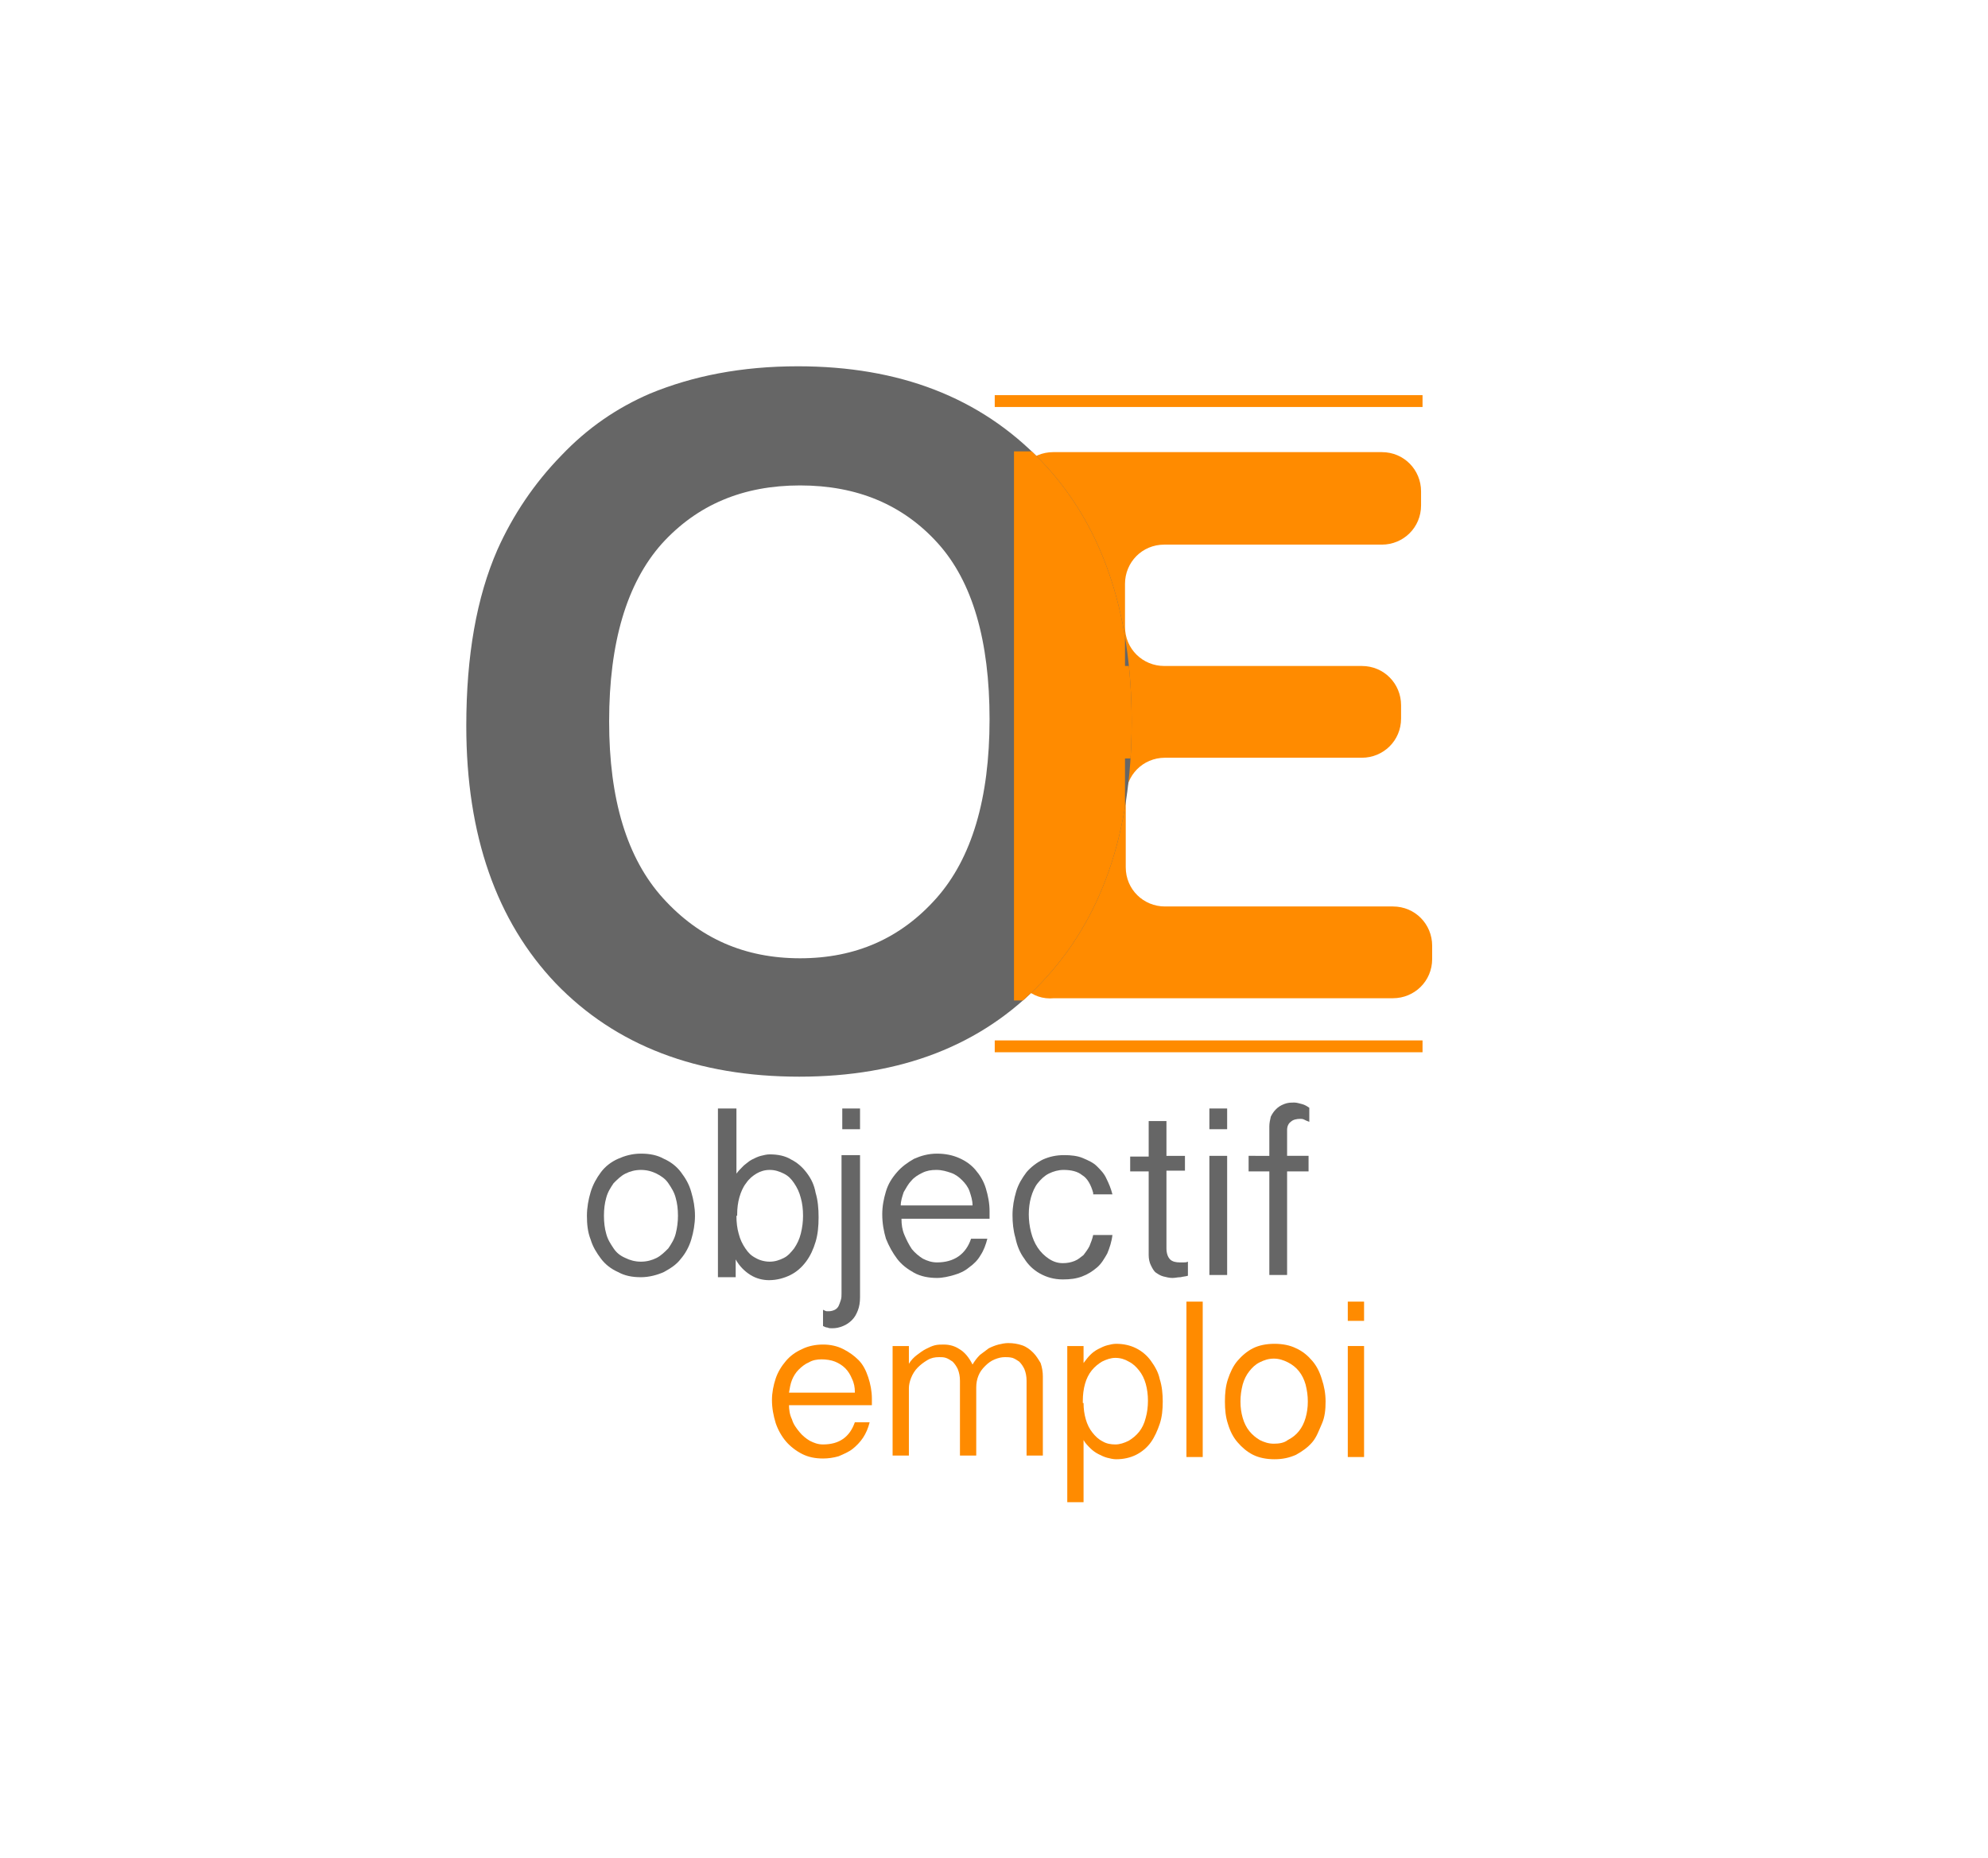 <?xml version="1.0" encoding="utf-8"?>
<!-- Generator: Adobe Illustrator 22.0.1, SVG Export Plug-In . SVG Version: 6.00 Build 0)  -->
<svg version="1.1" id="Calque_1" xmlns="http://www.w3.org/2000/svg" xmlns:xlink="http://www.w3.org/1999/xlink" x="0px" y="0px"
	 viewBox="0 0 268.6 251.1" style="enable-background:new 0 0 268.6 251.1;" xml:space="preserve">
<style type="text/css">
	.st0{fill:#FF8B00;}
	.st1{fill:#666666;}
	.st2{clip-path:url(#SVGID_2_);}
</style>
<g>
	<g>
		<path class="st0" d="M137,129.9V66.4c0-3,2.4-5.3,5.3-5.3h44.4c3,0,5.3,2.4,5.3,5.3v1.9c0,3-2.4,5.3-5.3,5.3h-29.4
			c-3,0-5.3,2.4-5.3,5.3v5.8c0,3,2.4,5.3,5.3,5.3H184c3,0,5.3,2.4,5.3,5.3v1.8c0,3-2.4,5.3-5.3,5.3h-26.6c-3,0-5.3,2.4-5.3,5.3v9.5
			c0,3,2.4,5.3,5.3,5.3h30.8c3,0,5.3,2.4,5.3,5.3v1.8c0,3-2.4,5.3-5.3,5.3h-45.8C139.4,135.2,137,132.9,137,129.9z"/>
	</g>
</g>
<g>
	<path class="st1" d="M63,98.1c0-9.5,1.4-17.4,4.2-23.8c2.1-4.7,5-9,8.6-12.7c3.6-3.8,7.6-6.5,12-8.4c5.8-2.4,12.4-3.7,20-3.7
		c13.7,0,24.6,4.2,32.8,12.7c8.2,8.5,12.3,20.3,12.3,35.4c0,15-4.1,26.7-12.2,35.2c-8.1,8.5-19,12.7-32.7,12.7
		c-13.8,0-24.8-4.2-32.9-12.6C67.1,124.5,63,112.9,63,98.1z M82.3,97.5c0,10.5,2.4,18.5,7.3,23.9c4.9,5.4,11,8.1,18.5,8.1
		s13.6-2.7,18.4-8.1c4.8-5.4,7.2-13.5,7.2-24.2c0-10.6-2.3-18.6-7-23.8c-4.7-5.2-10.9-7.8-18.6-7.8s-13.9,2.6-18.7,7.9
		C84.7,78.8,82.3,86.8,82.3,97.5z"/>
</g>
<g>
	<rect x="134.4" y="140.6" class="st0" width="57.8" height="1.6"/>
</g>
<g>
	<rect x="134.4" y="53.4" class="st0" width="57.8" height="1.6"/>
</g>
<g>
	<defs>
		<path id="SVGID_1_" d="M63,98.1c0-9.5,1.4-17.4,4.2-23.8c2.1-4.7,5-9,8.6-12.7c3.6-3.8,7.6-6.5,12-8.4c5.8-2.4,12.4-3.7,20-3.7
			c13.7,0,24.6,4.2,32.8,12.7c8.2,8.5,12.3,20.3,12.3,35.4c0,15-4.1,26.7-12.2,35.2c-8.1,8.5-19,12.7-32.7,12.7
			c-13.8,0-24.8-4.2-32.9-12.6C67.1,124.5,63,112.9,63,98.1z M82.3,97.5c0,10.5,2.4,18.5,7.3,23.9c4.9,5.4,11,8.1,18.5,8.1
			s13.6-2.7,18.4-8.1c4.8-5.4,7.2-13.5,7.2-24.2c0-10.6-2.3-18.6-7-23.8c-4.7-5.2-10.9-7.8-18.6-7.8s-13.9,2.6-18.7,7.9
			C84.7,78.8,82.3,86.8,82.3,97.5z"/>
	</defs>
	<clipPath id="SVGID_2_">
		<use xlink:href="#SVGID_1_"  style="overflow:visible;"/>
	</clipPath>
	<g class="st2">
		<path class="st0" d="M137,135.2V61h55v12.6H152V90h37.3v12.5H152v20.2h41.5v12.5H137z"/>
	</g>
</g>
<g>
	<path class="st1" d="M79.3,164.3c0-1.1,0.2-2.2,0.5-3.2c0.3-1,0.8-1.9,1.4-2.7c0.6-0.8,1.4-1.4,2.3-1.8c0.9-0.4,1.9-0.7,3.1-0.7
		c1.2,0,2.2,0.2,3.1,0.7c0.9,0.4,1.7,1,2.3,1.8c0.6,0.8,1.1,1.6,1.4,2.7c0.3,1,0.5,2.1,0.5,3.2s-0.2,2.2-0.5,3.2
		c-0.3,1-0.8,1.9-1.4,2.6c-0.6,0.8-1.4,1.3-2.3,1.8c-0.9,0.4-2,0.7-3.1,0.7c-1.2,0-2.2-0.2-3.1-0.7c-0.9-0.4-1.7-1-2.3-1.8
		c-0.6-0.8-1.1-1.6-1.4-2.6C79.4,166.5,79.3,165.4,79.3,164.3z M81.6,164.3c0,0.9,0.1,1.7,0.3,2.4c0.2,0.8,0.6,1.4,1,2
		c0.4,0.6,0.9,1,1.6,1.3c0.6,0.3,1.3,0.5,2.1,0.5c0.8,0,1.5-0.2,2.1-0.5c0.6-0.3,1.1-0.8,1.6-1.3c0.4-0.6,0.8-1.2,1-2
		c0.2-0.8,0.3-1.6,0.3-2.4c0-0.9-0.1-1.7-0.3-2.4c-0.2-0.8-0.6-1.4-1-2c-0.4-0.6-1-1-1.6-1.3c-0.6-0.3-1.3-0.5-2.1-0.5
		c-0.8,0-1.5,0.2-2.1,0.5c-0.6,0.3-1.1,0.8-1.6,1.3c-0.4,0.6-0.8,1.2-1,2C81.7,162.6,81.6,163.4,81.6,164.3z"/>
	<path class="st1" d="M97.1,149.8h2.4v8.8c0.3-0.4,0.6-0.7,1-1.1c0.4-0.3,0.7-0.6,1.1-0.8c0.4-0.2,0.8-0.4,1.2-0.5
		c0.4-0.1,0.8-0.2,1.2-0.2c1.1,0,2.1,0.2,2.9,0.7c0.8,0.4,1.5,1,2.1,1.8c0.6,0.8,1,1.6,1.2,2.7c0.3,1,0.4,2.1,0.4,3.3
		c0,1.2-0.1,2.3-0.4,3.3c-0.3,1-0.7,1.9-1.3,2.7c-0.6,0.8-1.3,1.4-2.1,1.8c-0.8,0.4-1.8,0.7-2.9,0.7c-0.8,0-1.7-0.2-2.5-0.7
		c-0.8-0.5-1.5-1.2-2-2.1v2.4h-2.4V149.8z M99.5,164.3c0,0.9,0.1,1.7,0.3,2.4c0.2,0.8,0.5,1.4,0.9,2c0.4,0.6,0.8,1,1.4,1.3
		c0.5,0.3,1.2,0.5,1.9,0.5c0.7,0,1.3-0.2,1.9-0.5s1-0.8,1.4-1.3c0.4-0.6,0.7-1.2,0.9-2c0.2-0.8,0.3-1.6,0.3-2.4
		c0-0.9-0.1-1.7-0.3-2.4c-0.2-0.8-0.5-1.4-0.9-2c-0.4-0.6-0.8-1-1.4-1.3s-1.2-0.5-1.9-0.5c-0.7,0-1.3,0.2-1.8,0.5
		c-0.5,0.3-1,0.7-1.4,1.3c-0.4,0.5-0.7,1.2-0.9,1.9c-0.2,0.7-0.3,1.5-0.3,2.3V164.3z"/>
	<path class="st1" d="M116.2,156.2v19.1c0,0.7-0.1,1.3-0.3,1.8c-0.2,0.5-0.4,0.9-0.8,1.3c-0.3,0.3-0.7,0.6-1.2,0.8
		c-0.5,0.2-0.9,0.3-1.5,0.3c-0.2,0-0.4,0-0.6-0.1c-0.2,0-0.4-0.1-0.6-0.2V177c0.2,0.1,0.4,0.2,0.5,0.2c0.1,0,0.2,0,0.3,0
		c0.3,0,0.6-0.1,0.8-0.2c0.2-0.1,0.4-0.3,0.5-0.5c0.1-0.2,0.2-0.5,0.3-0.8c0.1-0.3,0.1-0.6,0.1-0.9v-18.7H116.2z M116.2,149.8v2.8
		h-2.4v-2.8H116.2z"/>
	<path class="st1" d="M121.8,164.7c0,0.8,0.1,1.5,0.4,2.2c0.3,0.7,0.6,1.3,1,1.9c0.4,0.5,1,1,1.5,1.3c0.6,0.3,1.2,0.5,1.9,0.5
		c2.3,0,3.9-1.1,4.6-3.2h2.2c-0.2,0.8-0.5,1.6-0.9,2.2c-0.4,0.7-0.9,1.2-1.6,1.7c-0.6,0.5-1.3,0.8-2,1c-0.7,0.2-1.5,0.4-2.3,0.4
		c-1.1,0-2.2-0.2-3.1-0.7c-0.9-0.5-1.7-1.1-2.3-1.9c-0.6-0.8-1.1-1.7-1.5-2.7c-0.3-1-0.5-2.1-0.5-3.3c0-1.1,0.2-2.1,0.5-3.1
		c0.3-1,0.8-1.8,1.5-2.6c0.6-0.7,1.4-1.3,2.3-1.8c0.9-0.4,1.9-0.7,3.1-0.7c1.1,0,2.1,0.2,3,0.6c0.9,0.4,1.6,0.9,2.2,1.6
		c0.6,0.7,1.1,1.5,1.4,2.5c0.3,1,0.5,2,0.5,3.1v1H121.8z M131.4,162.9c0-0.7-0.2-1.3-0.4-1.9c-0.2-0.6-0.6-1.1-1-1.5
		c-0.4-0.4-0.9-0.8-1.5-1c-0.6-0.2-1.2-0.4-2-0.4c-0.7,0-1.3,0.1-1.9,0.4c-0.6,0.3-1.1,0.6-1.5,1.1c-0.4,0.4-0.7,1-1,1.5
		c-0.2,0.6-0.4,1.2-0.4,1.8H131.4z"/>
	<path class="st1" d="M147.7,161.2c-0.3-1.1-0.8-2-1.5-2.4c-0.6-0.5-1.5-0.7-2.5-0.7c-0.7,0-1.4,0.2-2,0.5c-0.6,0.3-1.1,0.8-1.5,1.3
		c-0.4,0.5-0.7,1.2-0.9,1.9c-0.2,0.7-0.3,1.5-0.3,2.3c0,0.8,0.1,1.6,0.3,2.4c0.2,0.8,0.5,1.5,0.9,2.1c0.4,0.6,0.9,1.1,1.5,1.5
		c0.6,0.4,1.2,0.6,1.9,0.6c0.6,0,1.1-0.1,1.6-0.3c0.5-0.2,0.8-0.5,1.2-0.8c0.3-0.4,0.6-0.8,0.8-1.2c0.2-0.5,0.4-1,0.5-1.5h2.6
		c-0.1,0.9-0.4,1.8-0.7,2.5c-0.4,0.7-0.8,1.4-1.4,1.9c-0.6,0.5-1.2,0.9-2,1.2c-0.8,0.3-1.6,0.4-2.6,0.4c-1.2,0-2.2-0.3-3.1-0.8
		s-1.6-1.2-2.1-2c-0.6-0.8-1-1.8-1.2-2.8c-0.3-1-0.4-2.1-0.4-3.1c0-1.1,0.2-2.2,0.5-3.2c0.3-1,0.8-1.8,1.4-2.6
		c0.6-0.7,1.4-1.3,2.2-1.7c0.9-0.4,1.8-0.6,2.9-0.6c0.9,0,1.8,0.1,2.5,0.4c0.7,0.3,1.4,0.6,1.9,1.1s1,1,1.3,1.7
		c0.3,0.6,0.6,1.3,0.8,2.1H147.7z"/>
	<path class="st1" d="M157.6,151.4v4.8h2.5v2h-2.5v10.5c0,0.7,0.2,1.2,0.5,1.5c0.3,0.3,0.8,0.4,1.3,0.4c0.2,0,0.3,0,0.5,0
		s0.4,0,0.6-0.1v1.9c-0.3,0.1-0.6,0.1-1,0.2c-0.4,0-0.7,0.1-1.1,0.1c-0.4,0-0.8-0.1-1.2-0.2c-0.4-0.1-0.7-0.3-1-0.5
		c-0.3-0.2-0.5-0.6-0.7-1c-0.2-0.4-0.3-0.9-0.3-1.4v-11.3h-2.5v-2h2.5v-4.8H157.6z"/>
	<path class="st1" d="M165.8,149.8v2.8h-2.4v-2.8H165.8z M165.8,156.2v16.1h-2.4v-16.1H165.8z"/>
	<path class="st1" d="M171.5,156.2v-4c0-0.4,0.1-0.9,0.2-1.3c0.2-0.4,0.4-0.7,0.7-1c0.3-0.3,0.6-0.5,1.1-0.7s0.9-0.2,1.4-0.2
		c0.3,0,0.6,0.1,1,0.2c0.4,0.1,0.7,0.3,1,0.5v1.9c-0.3-0.1-0.5-0.2-0.7-0.3c-0.2-0.1-0.4-0.1-0.5-0.1c-0.5,0-1,0.1-1.3,0.4
		c-0.3,0.2-0.5,0.6-0.5,1.1v3.5h2.9v2.1h-2.9v14h-2.4v-14h-2.8v-2.1H171.5z"/>
</g>
<g>
	<path class="st0" d="M106.6,189.8c0,0.7,0.1,1.4,0.4,2c0.2,0.7,0.6,1.2,1,1.7c0.4,0.5,0.9,0.9,1.4,1.2c0.6,0.3,1.1,0.5,1.8,0.5
		c2.2,0,3.6-1,4.3-3h2c-0.2,0.8-0.5,1.5-0.9,2.1c-0.4,0.6-0.9,1.1-1.4,1.5s-1.2,0.7-1.9,1c-0.7,0.2-1.4,0.3-2.1,0.3
		c-1.1,0-2-0.2-2.8-0.6c-0.8-0.4-1.6-1-2.2-1.7c-0.6-0.7-1.1-1.6-1.4-2.5c-0.3-1-0.5-2-0.5-3.1c0-1,0.2-2,0.5-2.9
		c0.3-0.9,0.8-1.7,1.4-2.4c0.6-0.7,1.3-1.2,2.2-1.6c0.8-0.4,1.8-0.6,2.8-0.6c1,0,1.9,0.2,2.7,0.6c0.8,0.4,1.5,0.9,2.1,1.5
		c0.6,0.6,1,1.4,1.3,2.3c0.3,0.9,0.5,1.9,0.5,2.9v0.9H106.6z M115.5,188.1c0-0.6-0.1-1.2-0.4-1.8c-0.2-0.5-0.5-1-0.9-1.4
		c-0.4-0.4-0.9-0.7-1.4-0.9c-0.5-0.2-1.2-0.3-1.8-0.3c-0.6,0-1.2,0.1-1.7,0.4c-0.5,0.2-1,0.6-1.4,1c-0.4,0.4-0.7,0.9-0.9,1.4
		c-0.2,0.5-0.3,1.1-0.4,1.7H115.5z"/>
	<path class="st0" d="M120.6,181.9h2.2v2.4c0.3-0.5,0.7-0.9,1.1-1.2c0.4-0.3,0.8-0.6,1.2-0.8c0.4-0.2,0.8-0.4,1.2-0.5
		c0.4-0.1,0.8-0.1,1.2-0.1c0.8,0,1.5,0.2,2.1,0.6c0.7,0.4,1.3,1.1,1.8,2.1c0.3-0.5,0.6-0.9,1-1.3c0.4-0.3,0.8-0.6,1.2-0.9
		c0.4-0.2,0.9-0.4,1.3-0.5c0.4-0.1,0.9-0.2,1.3-0.2c0.7,0,1.3,0.1,1.9,0.3c0.6,0.2,1.1,0.6,1.5,1c0.4,0.4,0.7,0.9,1,1.4
		c0.2,0.6,0.3,1.2,0.3,1.8v10.7h-2.2v-10.1c0-0.6-0.1-1.1-0.3-1.6c-0.2-0.4-0.4-0.7-0.7-1c-0.3-0.2-0.6-0.4-0.9-0.5
		c-0.4-0.1-0.7-0.1-1-0.1c-0.5,0-0.9,0.1-1.4,0.3c-0.5,0.2-0.9,0.5-1.3,0.9c-0.4,0.4-0.7,0.8-0.9,1.3s-0.3,1-0.3,1.6v9.2h-2.2v-10.1
		c0-0.6-0.1-1.1-0.3-1.6c-0.2-0.4-0.4-0.7-0.7-1c-0.3-0.2-0.6-0.4-0.9-0.5c-0.3-0.1-0.6-0.1-0.9-0.1c-0.6,0-1.1,0.1-1.6,0.4
		c-0.5,0.3-0.9,0.6-1.3,1c-0.4,0.4-0.7,0.9-0.9,1.4c-0.2,0.5-0.3,1-0.3,1.4v9.1h-2.2V181.9z"/>
	<path class="st0" d="M144.2,181.9h2.2v2.3c0.3-0.4,0.6-0.8,0.9-1.1c0.3-0.3,0.7-0.6,1.1-0.8c0.4-0.2,0.8-0.4,1.2-0.5
		c0.4-0.1,0.8-0.2,1.2-0.2c1,0,1.9,0.2,2.7,0.6c0.8,0.4,1.5,1,2,1.7c0.5,0.7,1,1.5,1.2,2.5c0.3,0.9,0.4,2,0.4,3c0,1.1-0.1,2.1-0.4,3
		c-0.3,0.9-0.7,1.8-1.2,2.5c-0.5,0.7-1.2,1.3-2,1.7c-0.8,0.4-1.7,0.6-2.7,0.6c-0.4,0-0.8-0.1-1.2-0.2c-0.4-0.1-0.8-0.3-1.2-0.5
		c-0.4-0.2-0.8-0.5-1.1-0.8s-0.7-0.7-0.9-1.1v8.4h-2.2V181.9z M146.4,189.6c0,0.8,0.1,1.5,0.3,2.2c0.2,0.7,0.5,1.3,0.9,1.8
		c0.4,0.5,0.8,0.9,1.4,1.2c0.5,0.3,1.1,0.4,1.7,0.4c0.6,0,1.2-0.2,1.8-0.5c0.5-0.3,1-0.7,1.4-1.2c0.4-0.5,0.7-1.1,0.9-1.9
		c0.2-0.7,0.3-1.5,0.3-2.3s-0.1-1.6-0.3-2.3c-0.2-0.7-0.5-1.3-0.9-1.8c-0.4-0.5-0.8-0.9-1.4-1.2c-0.5-0.3-1.1-0.5-1.8-0.5
		c-0.6,0-1.2,0.2-1.8,0.5c-0.5,0.3-1,0.7-1.4,1.2c-0.4,0.5-0.7,1.1-0.9,1.8c-0.2,0.7-0.3,1.5-0.3,2.3V189.6z"/>
	<path class="st0" d="M162.5,175.9v21h-2.2v-21H162.5z"/>
	<path class="st0" d="M165.5,189.4c0-1.1,0.1-2.1,0.4-3c0.3-0.9,0.7-1.8,1.3-2.5c0.6-0.7,1.3-1.3,2.1-1.7c0.8-0.4,1.8-0.6,2.9-0.6
		c1.1,0,2.1,0.2,2.9,0.6c0.9,0.4,1.6,1,2.2,1.7c0.6,0.7,1,1.5,1.3,2.5c0.3,0.9,0.5,1.9,0.5,3c0,1.1-0.1,2.1-0.5,3s-0.7,1.8-1.3,2.5
		c-0.6,0.7-1.3,1.2-2.2,1.7c-0.9,0.4-1.8,0.6-2.9,0.6c-1.1,0-2.1-0.2-2.9-0.6c-0.8-0.4-1.5-1-2.1-1.7s-1-1.5-1.3-2.5
		C165.6,191.5,165.5,190.5,165.5,189.4z M167.6,189.4c0,0.8,0.1,1.5,0.3,2.2c0.2,0.7,0.5,1.3,0.9,1.8c0.4,0.5,0.9,0.9,1.4,1.2
		c0.6,0.3,1.2,0.5,1.9,0.5c0.7,0,1.4-0.1,1.9-0.5c0.6-0.3,1.1-0.7,1.5-1.2c0.4-0.5,0.7-1.1,0.9-1.8c0.2-0.7,0.3-1.4,0.3-2.2
		c0-0.8-0.1-1.5-0.3-2.3c-0.2-0.7-0.5-1.3-0.9-1.8c-0.4-0.5-0.9-0.9-1.5-1.2c-0.6-0.3-1.2-0.5-1.9-0.5c-0.7,0-1.3,0.2-1.9,0.5
		c-0.6,0.3-1,0.7-1.4,1.2c-0.4,0.5-0.7,1.1-0.9,1.8C167.7,187.9,167.6,188.6,167.6,189.4z"/>
	<path class="st0" d="M184.3,175.9v2.6h-2.2v-2.6H184.3z M184.3,181.9v15h-2.2v-15H184.3z"/>
</g>
</svg>
